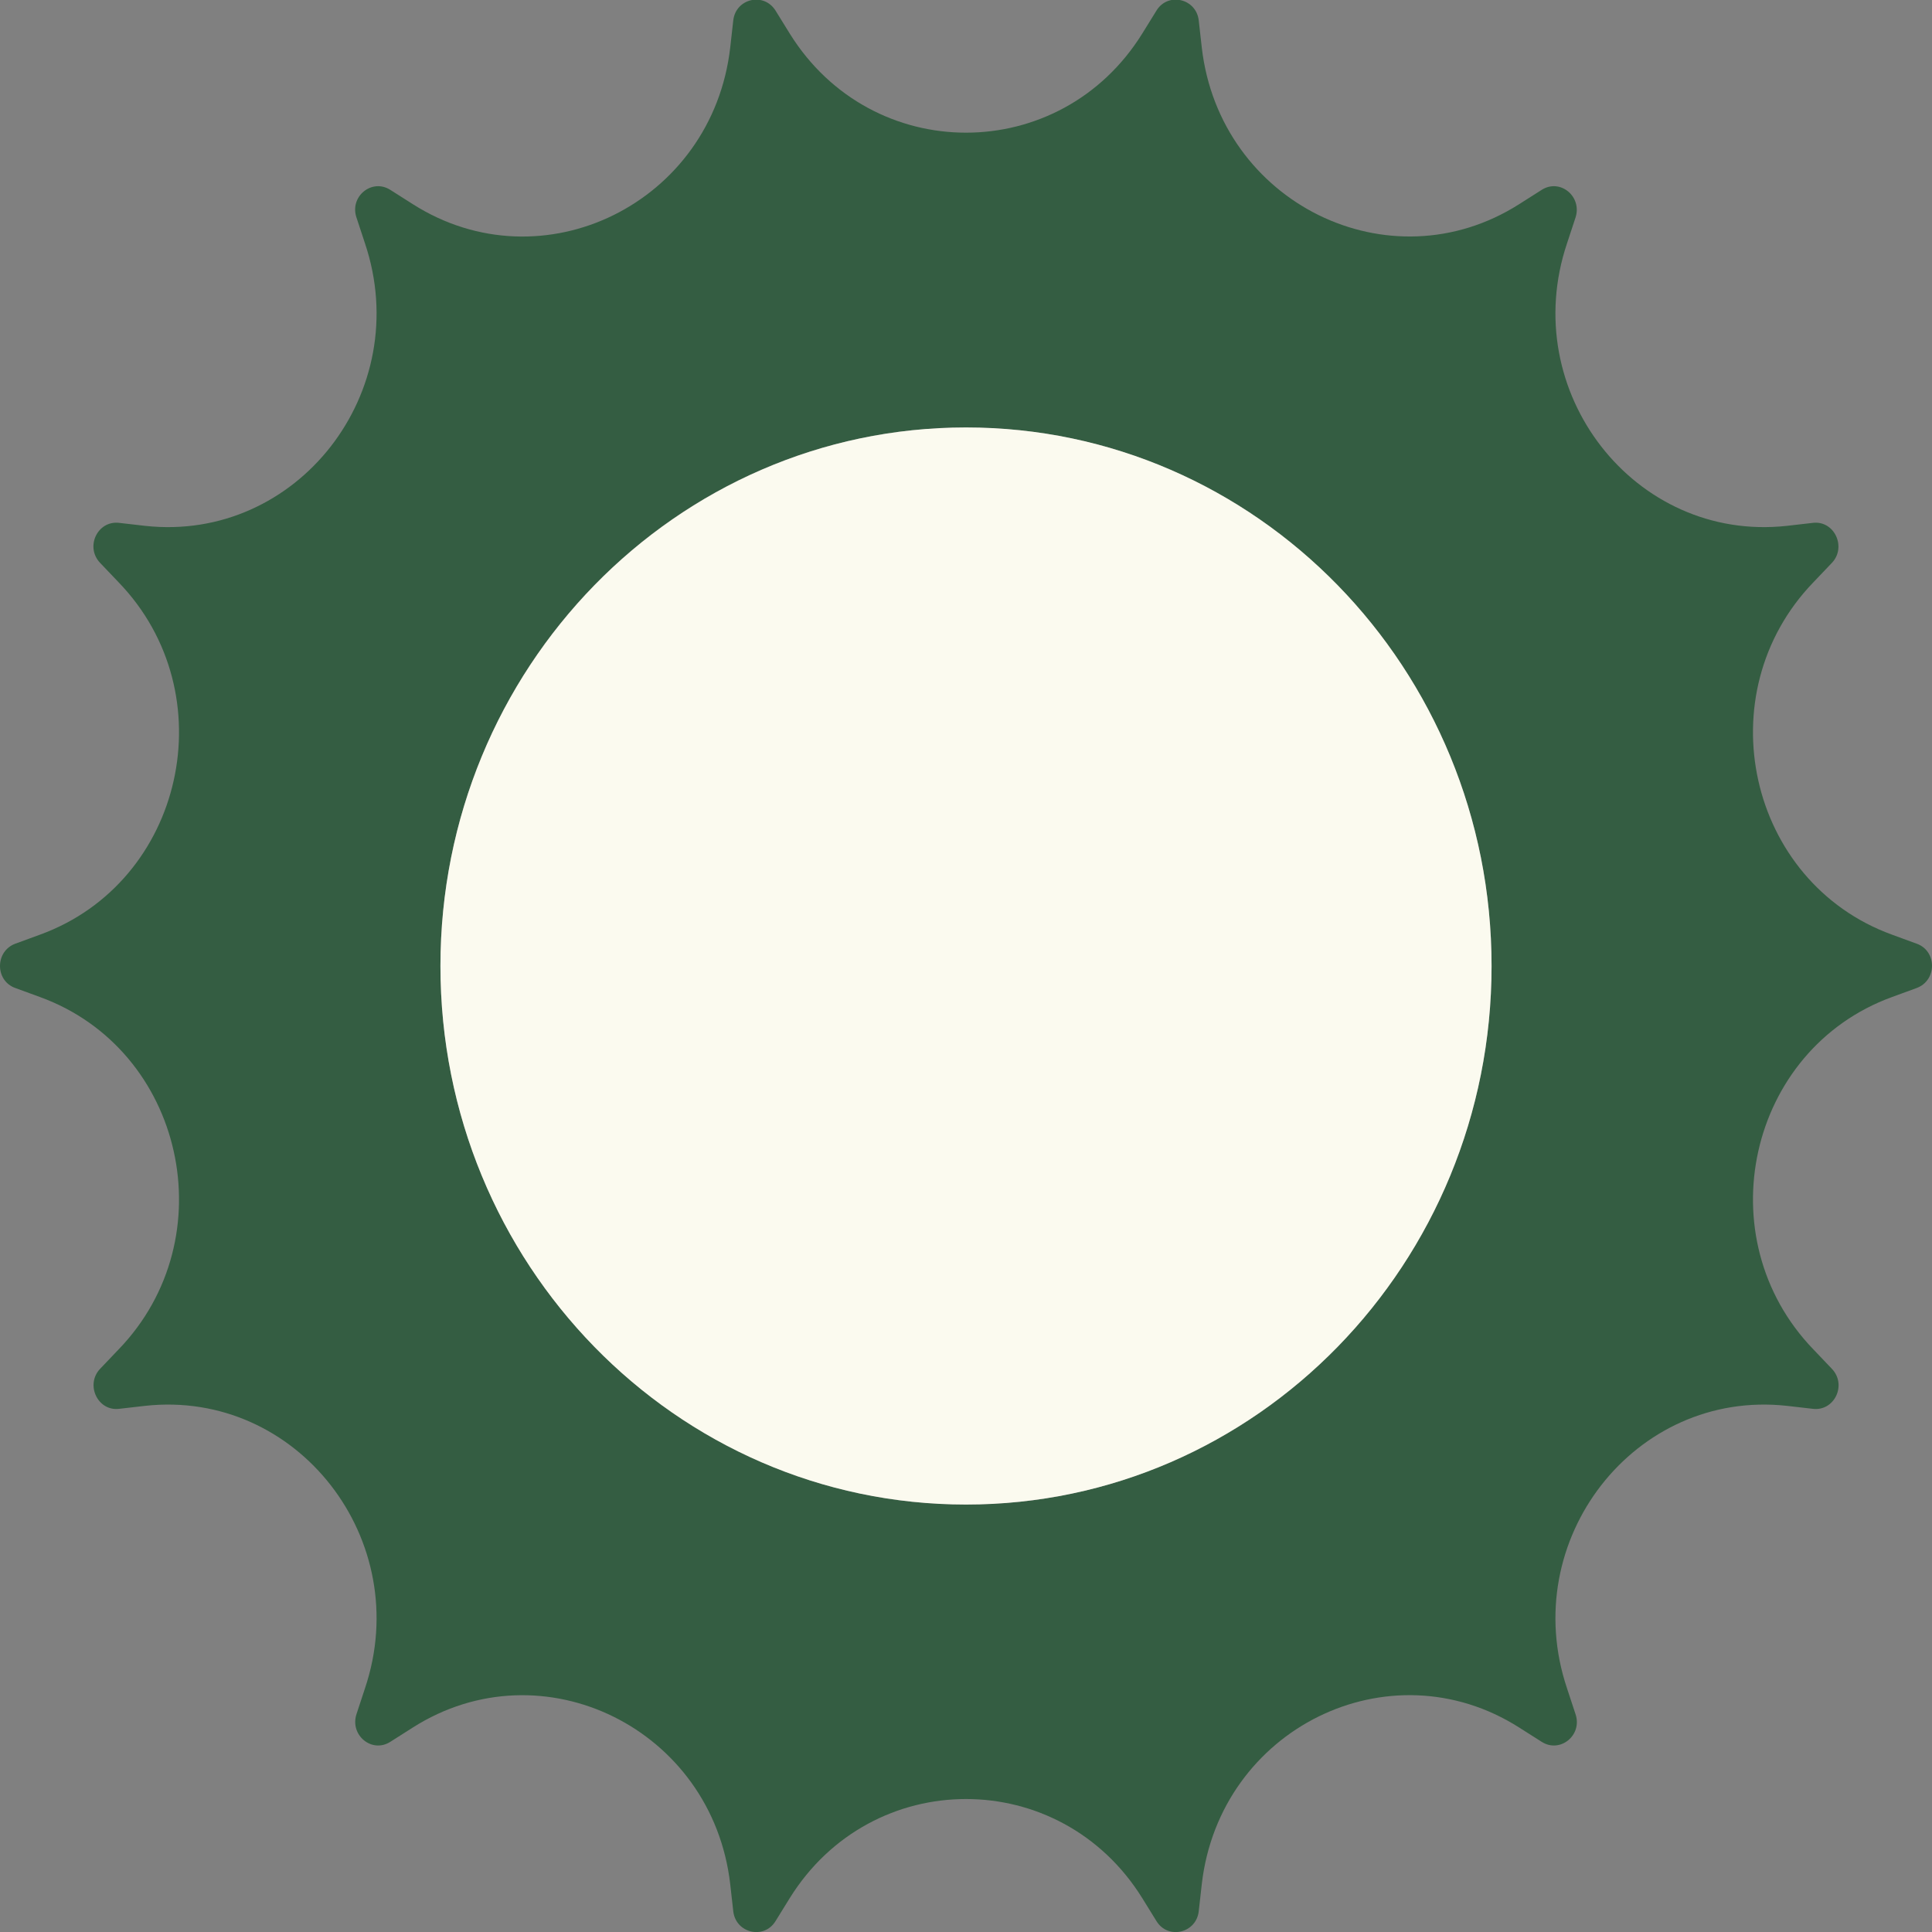 <svg viewBox="0 0 64 64" xmlns="http://www.w3.org/2000/svg" id="Layer_1">
  <rect x="0" y="0" width="64" height="64" fill="#808080" stroke="none"/>
  <defs>
    <style>
      .cls-1 {
        fill: #345d42;
      }

      .cls-2 {
        fill: #fbfaef;
      }
    </style>
  </defs>
  <path d="M63.49,31.26l-.82-.3c-4.77-1.74-6.16-7.98-2.6-11.67l.61-.64c.5-.52.09-1.41-.62-1.33l-.87.1c-5.04.55-8.93-4.45-7.28-9.36l.28-.85c.23-.7-.51-1.31-1.12-.92l-.74.47c-4.3,2.74-9.93-.04-10.52-5.19l-.1-.89c-.08-.73-1.02-.95-1.4-.33l-.47.76c-2.72,4.38-8.96,4.38-11.68,0l-.47-.76c-.39-.62-1.32-.4-1.4.33l-.1.89c-.59,5.16-6.22,7.93-10.52,5.19l-.74-.47c-.61-.39-1.36.22-1.12.92l.28.85c1.65,4.91-2.24,9.91-7.28,9.36l-.87-.1c-.71-.08-1.13.8-.62,1.33l.61.64c3.56,3.69,2.17,9.93-2.6,11.67l-.82.3c-.68.25-.68,1.23,0,1.47l.82.3c4.77,1.74,6.16,7.98,2.6,11.67l-.61.64c-.5.52-.09,1.41.62,1.33l.87-.1c5.04-.55,8.93,4.45,7.28,9.36l-.28.85c-.23.7.51,1.31,1.12.92l.74-.47c4.3-2.74,9.93.04,10.52,5.19l.1.89c.08.73,1.02.95,1.4.33l.47-.76c2.72-4.38,8.96-4.38,11.68,0l.47.76c.38.62,1.32.4,1.4-.33l.1-.89c.59-5.16,6.22-7.93,10.52-5.19l.74.47c.61.39,1.36-.22,1.12-.92l-.28-.85c-1.65-4.91,2.24-9.91,7.28-9.36l.87.1c.71.08,1.13-.8.62-1.33l-.61-.64c-3.56-3.69-2.17-9.93,2.6-11.67l.82-.3c.68-.25.68-1.23,0-1.47ZM32,49.84c-9.61,0-17.41-7.99-17.41-17.84s7.79-17.84,17.41-17.84,17.41,7.99,17.41,17.84-7.79,17.84-17.41,17.84Z" class="cls-1"></path>
  <path d="M32,14.16c-9.61,0-17.41,7.99-17.41,17.84s7.79,17.84,17.41,17.84,17.41-7.99,17.41-17.84-7.79-17.84-17.41-17.84Z" class="cls-2"></path>
</svg>